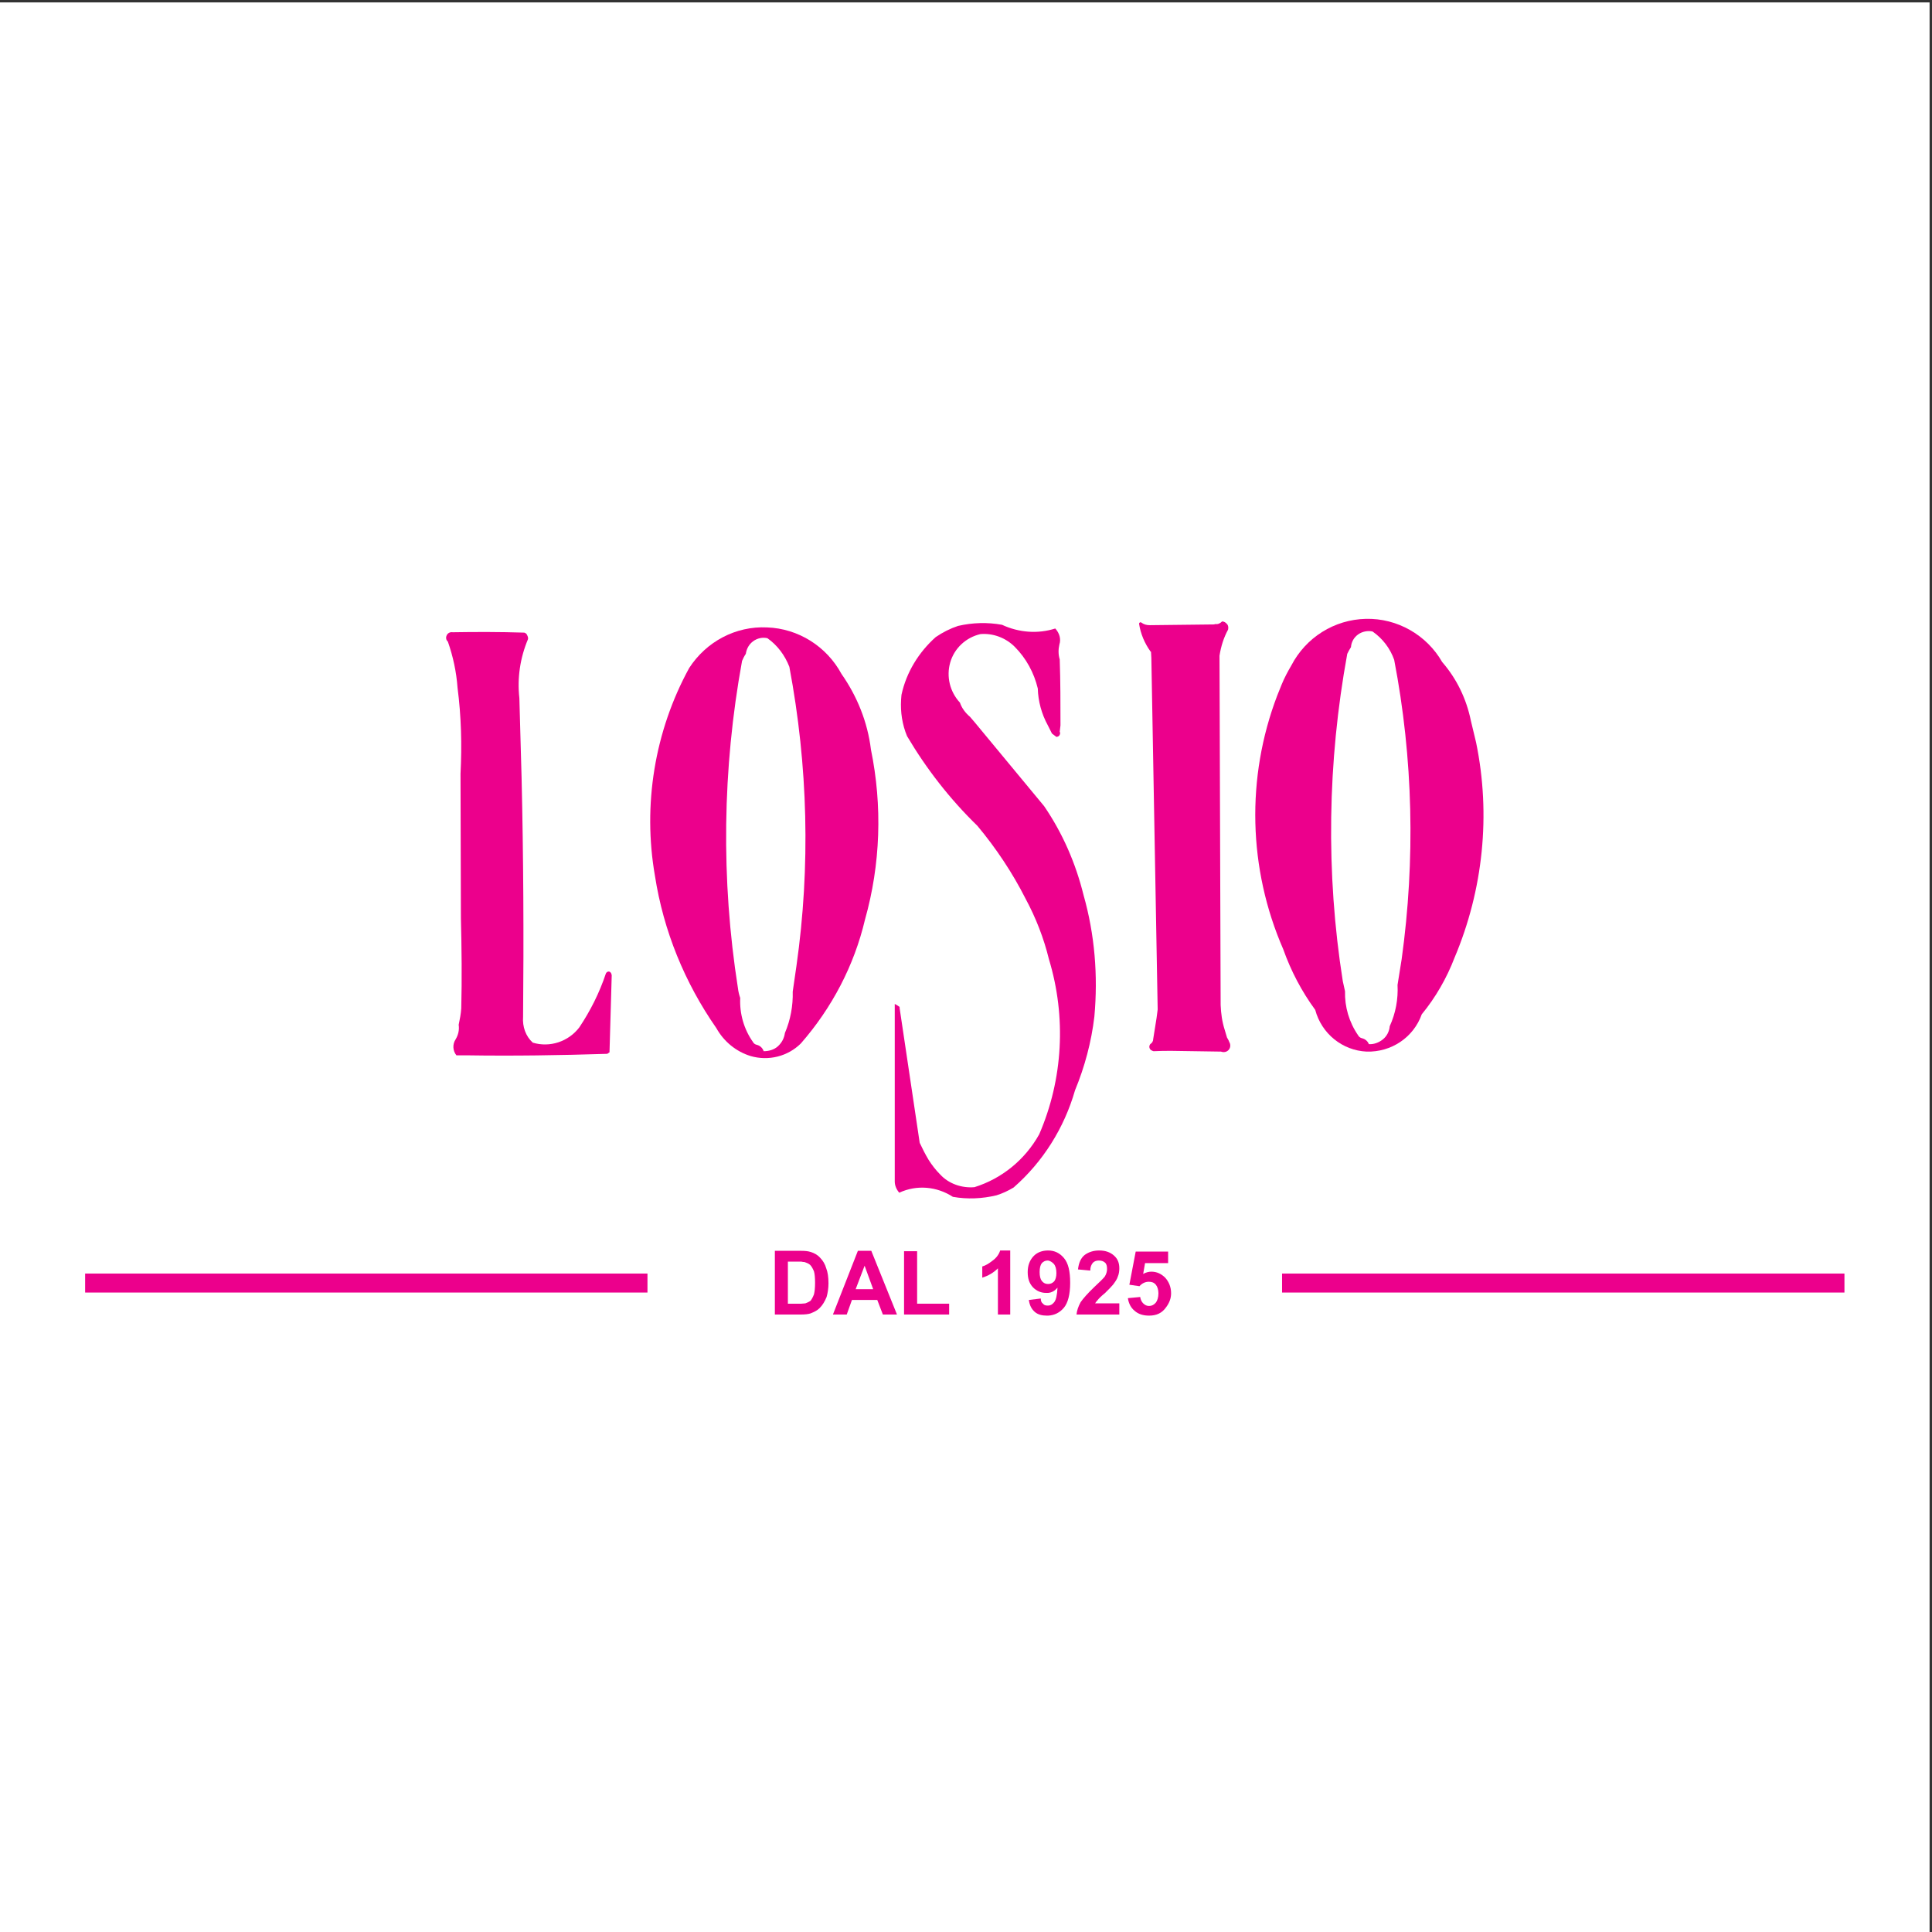 <?xml version="1.0" encoding="UTF-8"?>
<svg xmlns="http://www.w3.org/2000/svg" xmlns:xlink="http://www.w3.org/1999/xlink" width="193pt" height="193pt" viewBox="0 0 193 193" version="1.1">
<rect x="0" y="0" width="193" height="193" fill="#333333" stroke="none"/>
<g id="surface1">
<path style=" stroke:none;fill-rule:evenodd;fill:rgb(100%,100%,100%);fill-opacity:1;" d="M 0 0.242 L 192.758 0.242 L 192.758 193 L 0 193 L 0 0.242 "/>
<path style=" stroke:none;fill-rule:evenodd;fill:rgb(92.499%,0%,54.9%);fill-opacity:1;" d="M 144.07 66.137 C 142.512 63.418 139.57 61.746 136.445 61.82 C 133.285 61.895 130.457 63.68 129.004 66.469 C 128.633 67.102 128.297 67.734 128.039 68.367 C 127.891 68.738 127.742 69.109 127.59 69.484 C 124.469 77.668 124.688 86.781 128.188 94.82 C 128.969 97.016 130.047 99.059 131.387 100.883 C 132.02 103.266 134.102 104.938 136.52 105.051 C 138.977 105.125 141.211 103.637 142.027 101.328 C 143.402 99.656 144.52 97.719 145.301 95.676 C 148.164 88.902 148.945 81.387 147.457 74.172 L 146.938 72.012 C 146.492 69.816 145.523 67.809 144.07 66.137 "/>
<path style=" stroke:none;fill-rule:evenodd;fill:rgb(92.499%,0%,54.9%);fill-opacity:1;" d="M 115.242 105.012 C 115.836 104.977 116.43 104.977 117.027 104.977 L 121.973 105.051 C 122.27 105.16 122.57 105.086 122.754 104.863 C 122.941 104.641 122.941 104.305 122.793 104.082 C 122.754 103.934 122.645 103.785 122.57 103.637 L 122.348 102.891 C 122.086 102.074 121.973 101.254 121.938 100.398 L 121.824 65.539 L 121.824 65.504 C 121.973 64.57 122.234 63.719 122.68 62.898 C 122.719 62.711 122.719 62.488 122.57 62.34 C 122.457 62.191 122.27 62.078 122.086 62.078 C 121.898 62.266 121.676 62.379 121.414 62.34 L 121.27 62.379 L 114.867 62.453 C 114.531 62.453 114.273 62.379 114.012 62.191 C 113.977 62.152 113.902 62.152 113.863 62.191 C 113.828 62.191 113.789 62.266 113.789 62.305 C 113.938 63.309 114.348 64.273 114.941 65.094 L 114.98 65.094 L 115.016 65.727 L 115.648 100.844 L 115.535 101.703 C 115.426 102.406 115.312 103.078 115.203 103.785 C 115.203 104.008 115.09 104.195 114.906 104.305 C 114.828 104.418 114.793 104.527 114.828 104.676 C 114.867 104.789 114.941 104.902 115.055 104.938 C 115.129 104.977 115.203 105.012 115.242 105.012 "/>
<path style=" stroke:none;fill-rule:evenodd;fill:rgb(92.499%,0%,54.9%);fill-opacity:1;" d="M 101.254 118.629 C 104.191 116.062 106.312 112.676 107.391 108.918 C 108.359 106.574 109.027 104.082 109.324 101.551 C 109.695 97.461 109.363 93.367 108.246 89.426 C 107.465 86.262 106.164 83.25 104.305 80.531 L 97.344 72.125 L 96.898 71.605 C 96.453 71.23 96.082 70.746 95.895 70.191 C 94.891 69.109 94.516 67.586 94.926 66.172 C 95.336 64.758 96.488 63.68 97.941 63.344 C 99.207 63.234 100.473 63.719 101.363 64.609 C 102.516 65.762 103.297 67.215 103.672 68.777 C 103.707 70.039 104.043 71.305 104.676 72.461 L 105.086 73.277 L 105.531 73.613 C 105.641 73.613 105.789 73.539 105.828 73.465 C 105.902 73.352 105.938 73.203 105.863 73.094 L 105.938 72.461 C 105.938 70.266 105.938 68.07 105.863 65.875 C 105.715 65.391 105.715 64.871 105.828 64.387 C 106.012 63.828 105.828 63.234 105.418 62.785 C 103.672 63.344 101.773 63.195 100.098 62.414 C 98.648 62.152 97.16 62.191 95.707 62.527 C 94.926 62.785 94.184 63.16 93.477 63.641 C 91.766 65.168 90.535 67.176 90.055 69.41 C 90.055 69.559 90.016 69.707 90.016 69.895 C 89.941 71.121 90.129 72.387 90.613 73.539 C 92.547 76.812 94.891 79.824 97.645 82.504 C 99.504 84.734 101.141 87.191 102.441 89.758 C 103.484 91.695 104.266 93.703 104.785 95.824 C 106.535 101.59 106.199 107.801 103.816 113.309 C 102.406 115.84 100.098 117.734 97.344 118.594 C 96.082 118.703 94.777 118.258 93.922 117.328 C 93.477 116.883 93.105 116.398 92.77 115.875 C 92.434 115.316 92.137 114.723 91.875 114.164 L 89.867 100.695 L 89.867 100.586 C 89.719 100.473 89.57 100.398 89.383 100.289 L 89.383 118.035 C 89.383 118.441 89.57 118.852 89.832 119.148 C 91.578 118.332 93.59 118.52 95.188 119.559 C 96.637 119.82 98.125 119.746 99.539 119.41 C 100.137 119.223 100.695 118.965 101.254 118.629 "/>
<path style=" stroke:none;fill-rule:evenodd;fill:rgb(92.499%,0%,54.9%);fill-opacity:1;" d="M 46.043 91.73 C 46.117 94.746 46.152 97.758 46.078 100.734 C 46.043 101.293 45.93 101.852 45.82 102.371 C 45.895 102.891 45.781 103.375 45.52 103.82 C 45.188 104.305 45.223 104.977 45.594 105.422 L 46.562 105.422 C 51.25 105.496 55.977 105.422 60.664 105.273 C 60.738 105.234 60.812 105.16 60.887 105.125 L 61.109 97.422 L 61.07 97.273 C 61.035 97.164 60.922 97.051 60.812 97.051 C 60.664 97.051 60.551 97.164 60.516 97.273 C 59.883 99.172 58.988 100.957 57.871 102.633 C 56.793 104.047 54.934 104.676 53.223 104.156 C 52.516 103.523 52.18 102.559 52.254 101.59 C 52.328 93.629 52.293 85.668 52.105 77.703 L 51.883 69.742 C 51.66 67.734 51.957 65.727 52.738 63.867 C 52.777 63.754 52.738 63.605 52.664 63.457 C 52.629 63.344 52.516 63.234 52.367 63.195 L 52.293 63.195 C 49.949 63.121 47.566 63.121 45.223 63.16 C 44.965 63.121 44.738 63.234 44.629 63.457 C 44.516 63.68 44.555 63.941 44.738 64.09 C 45.262 65.578 45.594 67.141 45.707 68.703 C 46.078 71.566 46.152 74.43 46.004 77.297 L 46.043 91.73 "/>
<path style=" stroke:none;fill-rule:evenodd;fill:rgb(92.499%,0%,54.9%);fill-opacity:1;" d="M 74.984 105.496 C 76.773 106.016 78.707 105.531 80.008 104.23 C 83.098 100.695 85.328 96.457 86.406 91.879 C 87.969 86.336 88.156 80.496 87.004 74.879 C 86.668 72.125 85.625 69.559 84.062 67.324 C 82.574 64.57 79.746 62.785 76.625 62.676 C 73.496 62.527 70.559 64.09 68.848 66.73 C 65.387 73.055 64.195 80.422 65.426 87.488 C 66.281 92.996 68.402 98.168 71.562 102.707 C 72.309 104.047 73.535 105.051 74.984 105.496 "/>
<path style=" stroke:none;fill-rule:evenodd;fill:rgb(100%,100%,100%);fill-opacity:1;" d="M 78.855 66.617 C 78.41 65.465 77.664 64.461 76.66 63.754 C 76.176 63.641 75.656 63.754 75.246 64.051 C 74.836 64.348 74.578 64.797 74.504 65.316 C 74.352 65.539 74.242 65.762 74.129 66.023 C 72.16 76.812 72.012 87.863 73.719 98.723 C 73.758 99.059 73.832 99.359 73.945 99.691 C 73.871 101.254 74.316 102.816 75.211 104.082 C 75.285 104.23 75.434 104.344 75.617 104.379 C 75.914 104.453 76.176 104.676 76.289 105.012 C 76.809 105.012 77.328 104.863 77.703 104.527 C 78.109 104.156 78.336 103.711 78.41 103.191 C 78.969 101.887 79.227 100.473 79.191 99.059 L 79.562 96.492 C 80.977 86.559 80.715 76.477 78.855 66.617 "/>
<path style=" stroke:none;fill-rule:evenodd;fill:rgb(100%,100%,100%);fill-opacity:1;" d="M 139.273 65.91 C 138.863 64.758 138.121 63.789 137.117 63.086 C 136.633 62.973 136.074 63.086 135.664 63.383 C 135.254 63.68 134.996 64.125 134.957 64.648 C 134.809 64.871 134.695 65.094 134.586 65.316 C 132.613 76.105 132.43 87.191 134.141 98.02 C 134.215 98.352 134.289 98.688 134.363 99.023 C 134.324 100.586 134.77 102.109 135.664 103.414 C 135.738 103.562 135.887 103.672 136.035 103.711 C 136.371 103.785 136.633 104.008 136.742 104.305 C 137.227 104.344 137.746 104.156 138.156 103.82 C 138.527 103.523 138.789 103.039 138.828 102.52 C 139.422 101.219 139.684 99.805 139.609 98.391 L 140.02 95.824 C 141.395 85.891 141.172 75.77 139.273 65.91 "/>
<path style=" stroke:none;fill-rule:evenodd;fill:rgb(92.499%,0%,54.9%);fill-opacity:1;" d="M 8.504 129.121 L 64.68 129.121 L 64.68 127.223 L 8.504 127.223 L 8.504 129.121 "/>
<path style=" stroke:none;fill-rule:evenodd;fill:rgb(92.499%,0%,54.9%);fill-opacity:1;" d="M 128.074 129.121 L 184.254 129.121 L 184.254 127.223 L 128.074 127.223 L 128.074 129.121 "/>
<path style=" stroke:none;fill-rule:evenodd;fill:rgb(92.499%,0%,54.9%);fill-opacity:1;" d="M 80.047 124.953 C 80.457 124.953 80.754 124.992 80.977 125.066 C 81.348 125.176 81.684 125.363 81.941 125.66 C 82.203 125.922 82.426 126.293 82.539 126.703 C 82.688 127.074 82.762 127.594 82.762 128.191 C 82.762 128.711 82.688 129.156 82.574 129.566 C 82.391 130.012 82.168 130.387 81.867 130.684 C 81.645 130.906 81.348 131.055 80.977 131.203 C 80.754 131.277 80.418 131.316 80.047 131.316 L 80.047 130.234 C 80.23 130.234 80.344 130.199 80.457 130.199 C 80.641 130.125 80.828 130.051 80.977 129.938 C 81.086 129.789 81.199 129.602 81.312 129.305 C 81.387 129.008 81.422 128.637 81.422 128.152 C 81.422 127.633 81.387 127.262 81.312 127 C 81.199 126.738 81.086 126.516 80.938 126.367 C 80.789 126.219 80.566 126.145 80.344 126.07 C 80.27 126.07 80.195 126.07 80.047 126.031 Z M 77.406 124.953 L 79.746 124.953 C 79.859 124.953 79.973 124.953 80.047 124.953 L 80.047 126.031 C 79.859 126.031 79.598 126.031 79.266 126.031 L 78.707 126.031 L 78.707 130.234 L 79.672 130.234 C 79.824 130.234 79.934 130.234 80.047 130.234 L 80.047 131.316 C 79.973 131.316 79.898 131.316 79.824 131.316 L 77.406 131.316 L 77.406 124.953 "/>
<path style=" stroke:none;fill-rule:evenodd;fill:rgb(92.499%,0%,54.9%);fill-opacity:1;" d="M 89.605 131.316 L 88.195 131.316 L 87.637 129.863 L 86.371 129.863 L 86.371 128.785 L 87.227 128.785 L 86.371 126.441 L 86.371 124.953 L 87.039 124.953 Z M 86.371 129.863 L 85.105 129.863 L 84.586 131.316 L 83.207 131.316 L 85.699 124.953 L 86.371 124.953 L 86.371 126.441 L 85.477 128.785 L 86.371 128.785 L 86.371 129.863 "/>
<path style=" stroke:none;fill-rule:evenodd;fill:rgb(92.499%,0%,54.9%);fill-opacity:1;" d="M 90.312 131.316 L 90.312 124.992 L 91.617 124.992 L 91.617 130.234 L 94.816 130.234 L 94.816 131.316 L 90.312 131.316 "/>
<path style=" stroke:none;fill-rule:evenodd;fill:rgb(92.499%,0%,54.9%);fill-opacity:1;" d="M 100.918 131.316 L 99.688 131.316 L 99.688 126.703 C 99.242 127.148 98.723 127.445 98.125 127.633 L 98.125 126.516 C 98.422 126.441 98.797 126.219 99.168 125.922 C 99.539 125.66 99.801 125.289 99.914 124.918 L 100.918 124.918 L 100.918 131.316 "/>
<path style=" stroke:none;fill-rule:evenodd;fill:rgb(92.499%,0%,54.9%);fill-opacity:1;" d="M 104.711 130.422 C 104.934 130.422 105.121 130.309 105.309 130.086 C 105.492 129.863 105.605 129.379 105.641 128.637 C 105.383 128.934 105.086 129.121 104.711 129.156 L 104.711 128.266 C 104.934 128.266 105.121 128.191 105.309 128.004 C 105.453 127.82 105.531 127.52 105.531 127.184 C 105.531 126.777 105.453 126.477 105.27 126.254 C 105.086 126.07 104.898 125.957 104.711 125.922 L 104.711 124.918 C 105.344 124.918 105.863 125.176 106.273 125.66 C 106.723 126.18 106.906 127 106.906 128.152 C 106.906 129.305 106.684 130.16 106.273 130.645 C 105.863 131.129 105.344 131.391 104.711 131.426 Z M 102.777 129.863 L 103.969 129.715 C 103.969 129.977 104.043 130.125 104.191 130.234 C 104.305 130.387 104.449 130.422 104.676 130.422 C 104.676 130.422 104.676 130.422 104.711 130.422 L 104.711 131.426 C 104.637 131.426 104.602 131.426 104.562 131.426 C 104.078 131.426 103.672 131.316 103.371 131.055 C 103.035 130.758 102.852 130.387 102.777 129.863 Z M 104.711 129.156 C 104.637 129.156 104.562 129.156 104.488 129.156 C 104.004 129.156 103.559 128.973 103.188 128.598 C 102.812 128.191 102.664 127.707 102.664 127.074 C 102.664 126.441 102.852 125.922 103.223 125.512 C 103.594 125.102 104.117 124.918 104.711 124.918 L 104.711 125.922 C 104.676 125.922 104.676 125.922 104.637 125.922 C 104.414 125.922 104.227 126.031 104.078 126.18 C 103.93 126.367 103.855 126.664 103.855 127.074 C 103.855 127.484 103.93 127.781 104.078 127.969 C 104.266 128.191 104.449 128.266 104.711 128.266 L 104.711 129.156 "/>
<path style=" stroke:none;fill-rule:evenodd;fill:rgb(92.499%,0%,54.9%);fill-opacity:1;" d="M 111.816 130.199 L 111.816 131.316 L 107.539 131.316 C 107.578 130.906 107.727 130.496 107.949 130.086 C 108.207 129.715 108.656 129.195 109.324 128.562 C 109.883 128.043 110.219 127.707 110.367 127.52 C 110.516 127.262 110.59 127.035 110.59 126.777 C 110.59 126.516 110.555 126.293 110.402 126.145 C 110.254 125.996 110.031 125.922 109.77 125.922 C 109.512 125.922 109.324 125.996 109.176 126.145 C 109.027 126.328 108.914 126.555 108.914 126.926 L 107.688 126.812 C 107.762 126.145 107.984 125.66 108.359 125.363 C 108.766 125.066 109.25 124.918 109.809 124.918 C 110.441 124.918 110.926 125.102 111.297 125.438 C 111.668 125.773 111.816 126.18 111.816 126.703 C 111.816 126.961 111.781 127.262 111.668 127.52 C 111.594 127.781 111.406 128.043 111.184 128.34 C 111.035 128.523 110.777 128.785 110.402 129.156 C 109.996 129.492 109.77 129.715 109.66 129.863 C 109.547 129.977 109.473 130.086 109.398 130.199 L 111.816 130.199 "/>
<path style=" stroke:none;fill-rule:evenodd;fill:rgb(92.499%,0%,54.9%);fill-opacity:1;" d="M 112.672 129.68 L 113.902 129.566 C 113.938 129.828 114.051 130.051 114.199 130.199 C 114.387 130.387 114.57 130.461 114.793 130.461 C 115.055 130.461 115.277 130.348 115.465 130.125 C 115.613 129.938 115.723 129.602 115.723 129.195 C 115.723 128.824 115.613 128.523 115.465 128.34 C 115.277 128.117 115.055 128.043 114.758 128.043 C 114.422 128.043 114.086 128.191 113.828 128.488 L 112.82 128.34 L 113.453 125.027 L 116.691 125.027 L 116.691 126.18 L 114.387 126.18 L 114.199 127.262 C 114.461 127.109 114.758 127.035 115.016 127.035 C 115.574 127.035 116.02 127.262 116.395 127.633 C 116.766 128.043 116.988 128.562 116.988 129.195 C 116.988 129.715 116.805 130.16 116.504 130.57 C 116.094 131.168 115.535 131.426 114.793 131.426 C 114.199 131.426 113.715 131.277 113.344 130.945 C 112.973 130.645 112.746 130.199 112.672 129.68 "/>
</g>
</svg>
